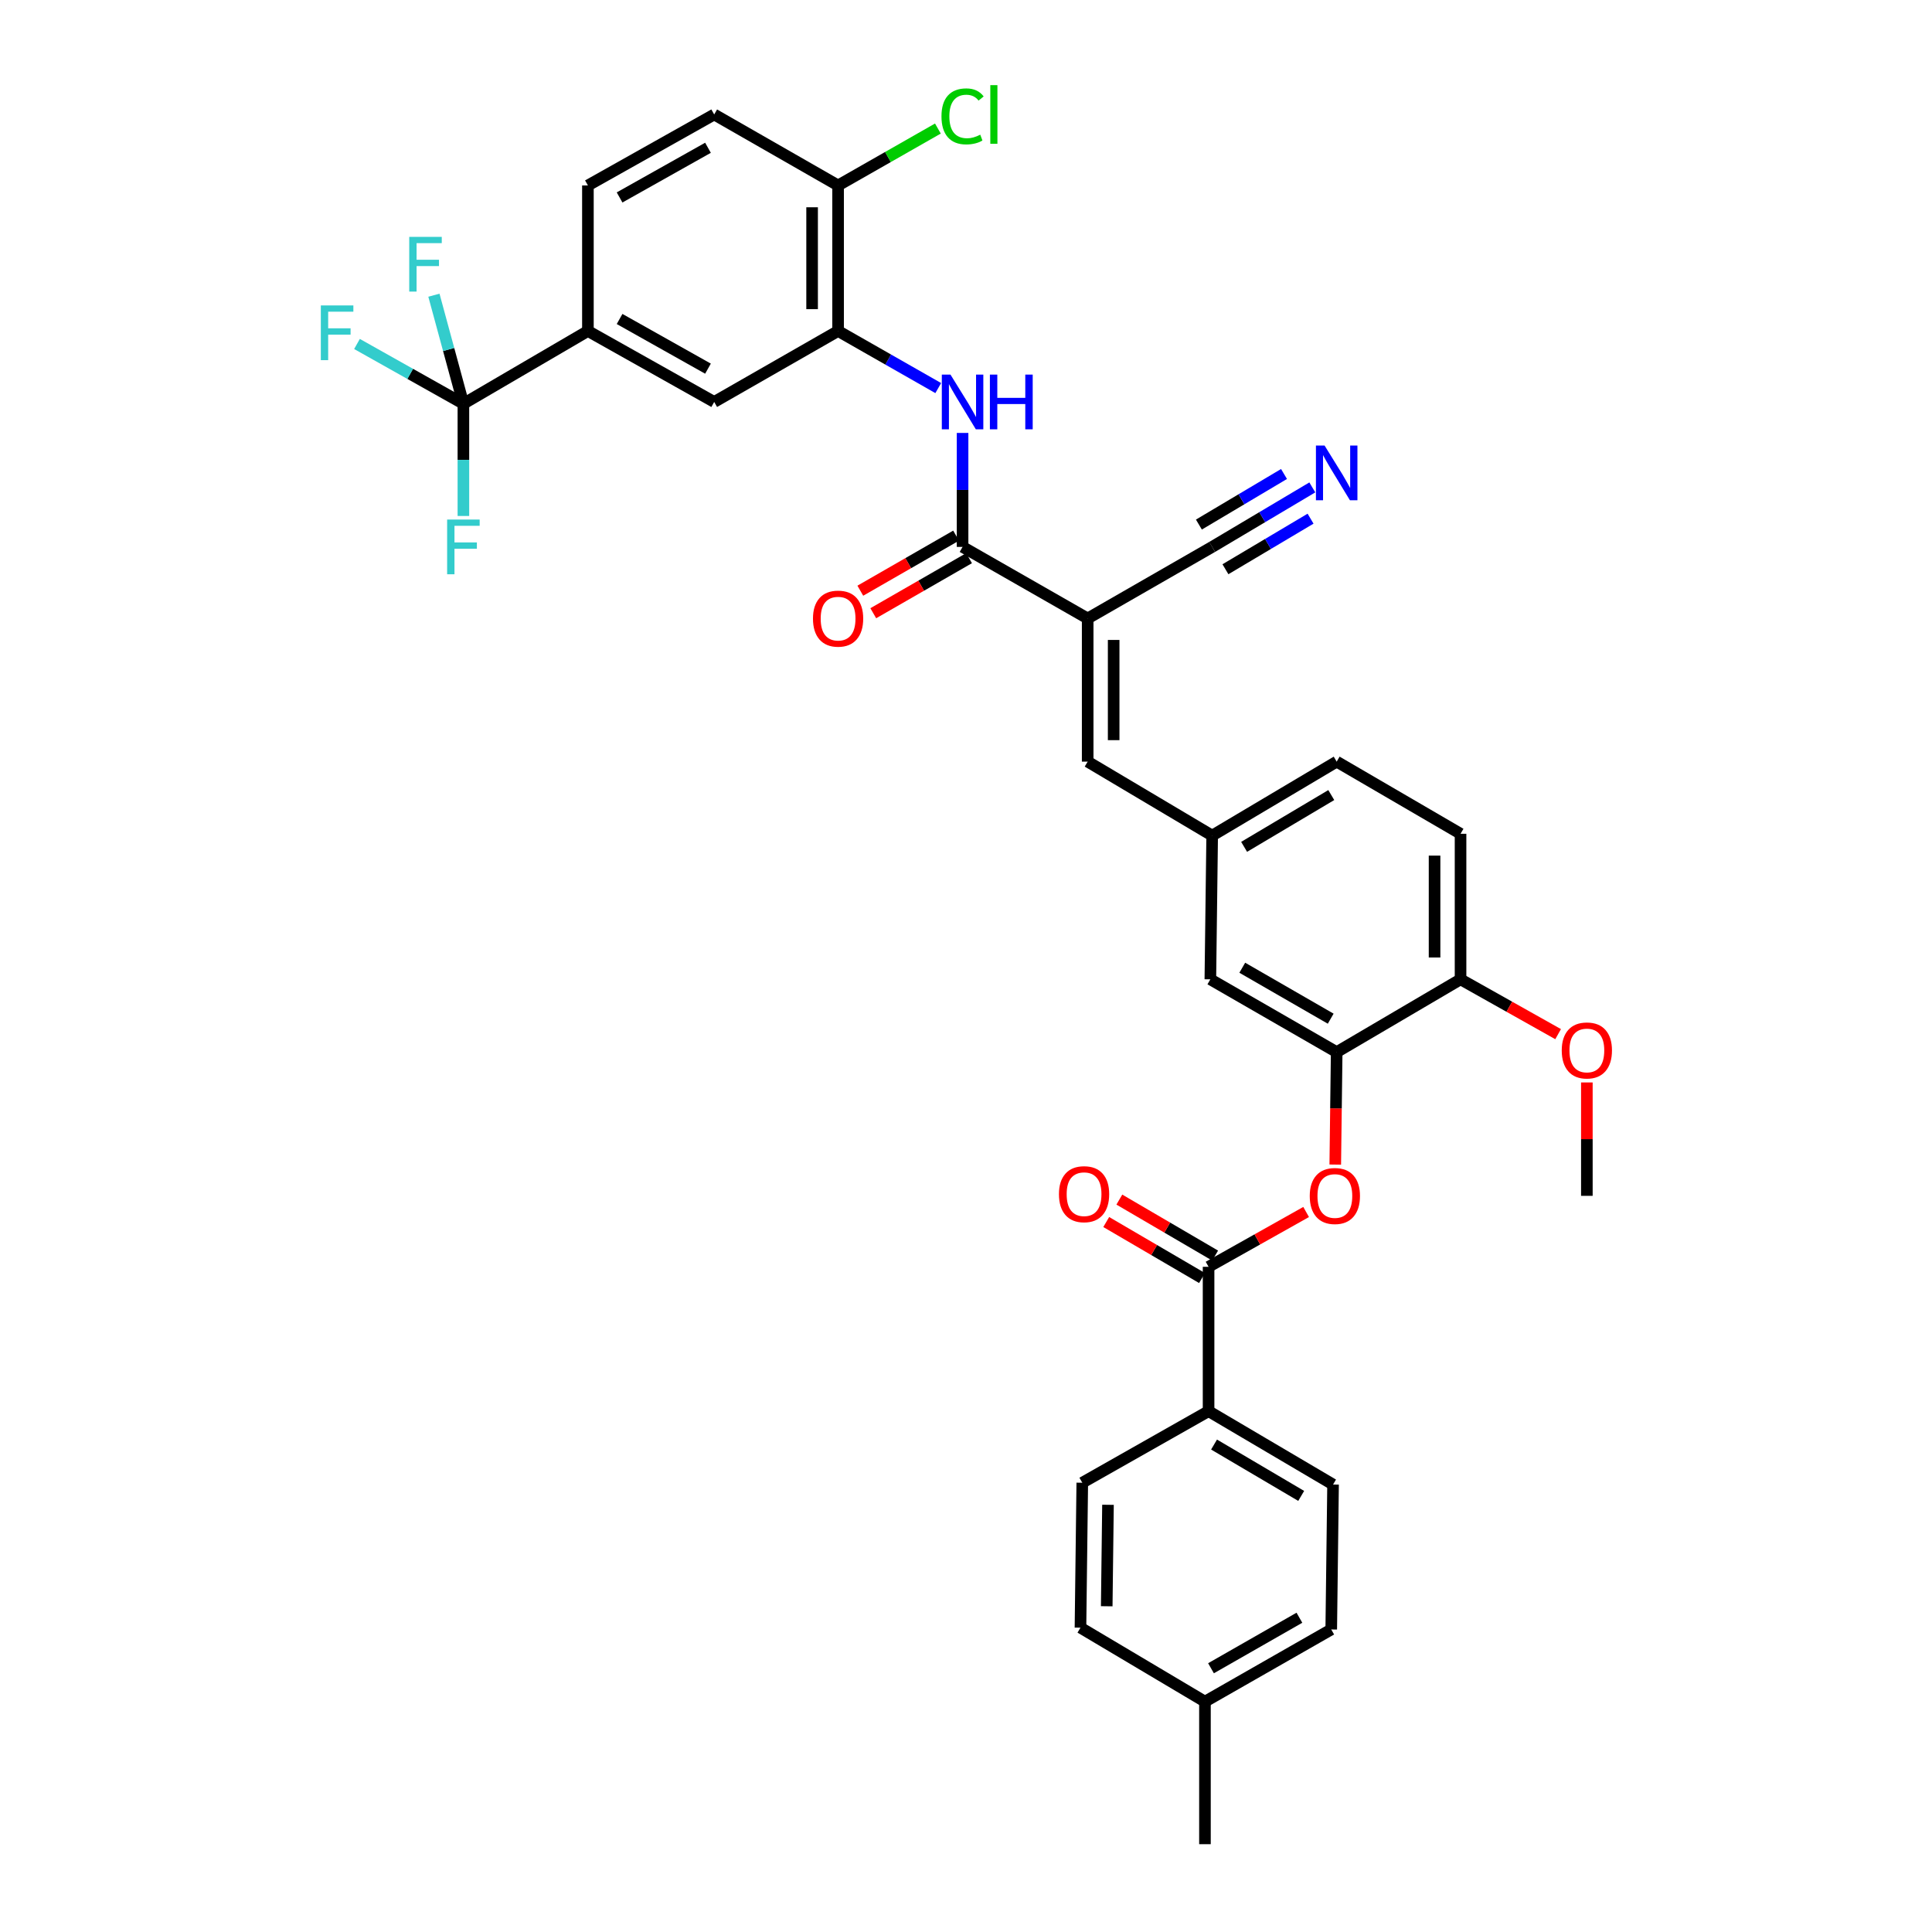 <?xml version='1.0' encoding='iso-8859-1'?>
<svg version='1.1' baseProfile='full'
              xmlns='http://www.w3.org/2000/svg'
                      xmlns:rdkit='http://www.rdkit.org/xml'
                      xmlns:xlink='http://www.w3.org/1999/xlink'
                  xml:space='preserve'
width='1000px' height='1000px' viewBox='0 0 1000 1000'>
<!-- END OF HEADER -->
<rect style='opacity:1.0;fill:#FFFFFF;stroke:none' width='1000' height='1000' x='0' y='0'> </rect>
<path class='bond-0' d='M 562.978,320.118 L 498.225,283.079' style='fill:none;fill-rule:evenodd;stroke:#000000;stroke-width:6px;stroke-linecap:butt;stroke-linejoin:miter;stroke-opacity:1' />
<path class='bond-4' d='M 562.978,320.118 L 562.978,394.219' style='fill:none;fill-rule:evenodd;stroke:#000000;stroke-width:6px;stroke-linecap:butt;stroke-linejoin:miter;stroke-opacity:1' />
<path class='bond-4' d='M 576.428,331.233 L 576.428,383.104' style='fill:none;fill-rule:evenodd;stroke:#000000;stroke-width:6px;stroke-linecap:butt;stroke-linejoin:miter;stroke-opacity:1' />
<path class='bond-8' d='M 562.978,320.118 L 627.418,283.079' style='fill:none;fill-rule:evenodd;stroke:#000000;stroke-width:6px;stroke-linecap:butt;stroke-linejoin:miter;stroke-opacity:1' />
<path class='bond-2' d='M 498.225,283.079 L 498.225,253.583' style='fill:none;fill-rule:evenodd;stroke:#000000;stroke-width:6px;stroke-linecap:butt;stroke-linejoin:miter;stroke-opacity:1' />
<path class='bond-2' d='M 498.225,253.583 L 498.225,224.087' style='fill:none;fill-rule:evenodd;stroke:#0000FF;stroke-width:6px;stroke-linecap:butt;stroke-linejoin:miter;stroke-opacity:1' />
<path class='bond-17' d='M 494.873,277.248 L 470.086,291.497' style='fill:none;fill-rule:evenodd;stroke:#000000;stroke-width:6px;stroke-linecap:butt;stroke-linejoin:miter;stroke-opacity:1' />
<path class='bond-17' d='M 470.086,291.497 L 445.299,305.746' style='fill:none;fill-rule:evenodd;stroke:#FF0000;stroke-width:6px;stroke-linecap:butt;stroke-linejoin:miter;stroke-opacity:1' />
<path class='bond-17' d='M 501.577,288.909 L 476.79,303.158' style='fill:none;fill-rule:evenodd;stroke:#000000;stroke-width:6px;stroke-linecap:butt;stroke-linejoin:miter;stroke-opacity:1' />
<path class='bond-17' d='M 476.79,303.158 L 452.002,317.407' style='fill:none;fill-rule:evenodd;stroke:#FF0000;stroke-width:6px;stroke-linecap:butt;stroke-linejoin:miter;stroke-opacity:1' />
<path class='bond-1' d='M 239.854,208.993 L 304.301,171.318' style='fill:none;fill-rule:evenodd;stroke:#000000;stroke-width:6px;stroke-linecap:butt;stroke-linejoin:miter;stroke-opacity:1' />
<path class='bond-21' d='M 239.854,208.993 L 232.224,180.895' style='fill:none;fill-rule:evenodd;stroke:#000000;stroke-width:6px;stroke-linecap:butt;stroke-linejoin:miter;stroke-opacity:1' />
<path class='bond-21' d='M 232.224,180.895 L 224.593,152.798' style='fill:none;fill-rule:evenodd;stroke:#33CCCC;stroke-width:6px;stroke-linecap:butt;stroke-linejoin:miter;stroke-opacity:1' />
<path class='bond-22' d='M 239.854,208.993 L 212.315,193.515' style='fill:none;fill-rule:evenodd;stroke:#000000;stroke-width:6px;stroke-linecap:butt;stroke-linejoin:miter;stroke-opacity:1' />
<path class='bond-22' d='M 212.315,193.515 L 184.775,178.038' style='fill:none;fill-rule:evenodd;stroke:#33CCCC;stroke-width:6px;stroke-linecap:butt;stroke-linejoin:miter;stroke-opacity:1' />
<path class='bond-23' d='M 239.854,208.993 L 239.854,238.03' style='fill:none;fill-rule:evenodd;stroke:#000000;stroke-width:6px;stroke-linecap:butt;stroke-linejoin:miter;stroke-opacity:1' />
<path class='bond-23' d='M 239.854,238.03 L 239.854,267.067' style='fill:none;fill-rule:evenodd;stroke:#33CCCC;stroke-width:6px;stroke-linecap:butt;stroke-linejoin:miter;stroke-opacity:1' />
<path class='bond-5' d='M 485.631,200.871 L 459.712,186.095' style='fill:none;fill-rule:evenodd;stroke:#0000FF;stroke-width:6px;stroke-linecap:butt;stroke-linejoin:miter;stroke-opacity:1' />
<path class='bond-5' d='M 459.712,186.095 L 433.793,171.318' style='fill:none;fill-rule:evenodd;stroke:#000000;stroke-width:6px;stroke-linecap:butt;stroke-linejoin:miter;stroke-opacity:1' />
<path class='bond-3' d='M 625.557,655.698 L 650.803,641.511' style='fill:none;fill-rule:evenodd;stroke:#000000;stroke-width:6px;stroke-linecap:butt;stroke-linejoin:miter;stroke-opacity:1' />
<path class='bond-3' d='M 650.803,641.511 L 676.049,627.324' style='fill:none;fill-rule:evenodd;stroke:#FF0000;stroke-width:6px;stroke-linecap:butt;stroke-linejoin:miter;stroke-opacity:1' />
<path class='bond-12' d='M 625.557,655.698 L 625.557,730.412' style='fill:none;fill-rule:evenodd;stroke:#000000;stroke-width:6px;stroke-linecap:butt;stroke-linejoin:miter;stroke-opacity:1' />
<path class='bond-18' d='M 628.951,649.892 L 604.161,635.401' style='fill:none;fill-rule:evenodd;stroke:#000000;stroke-width:6px;stroke-linecap:butt;stroke-linejoin:miter;stroke-opacity:1' />
<path class='bond-18' d='M 604.161,635.401 L 579.371,620.909' style='fill:none;fill-rule:evenodd;stroke:#FF0000;stroke-width:6px;stroke-linecap:butt;stroke-linejoin:miter;stroke-opacity:1' />
<path class='bond-18' d='M 622.163,661.504 L 597.373,647.012' style='fill:none;fill-rule:evenodd;stroke:#000000;stroke-width:6px;stroke-linecap:butt;stroke-linejoin:miter;stroke-opacity:1' />
<path class='bond-18' d='M 597.373,647.012 L 572.583,632.52' style='fill:none;fill-rule:evenodd;stroke:#FF0000;stroke-width:6px;stroke-linecap:butt;stroke-linejoin:miter;stroke-opacity:1' />
<path class='bond-13' d='M 562.978,394.219 L 627.418,432.506' style='fill:none;fill-rule:evenodd;stroke:#000000;stroke-width:6px;stroke-linecap:butt;stroke-linejoin:miter;stroke-opacity:1' />
<path class='bond-11' d='M 433.793,171.318 L 369.667,208.051' style='fill:none;fill-rule:evenodd;stroke:#000000;stroke-width:6px;stroke-linecap:butt;stroke-linejoin:miter;stroke-opacity:1' />
<path class='bond-14' d='M 433.793,171.318 L 433.793,95.984' style='fill:none;fill-rule:evenodd;stroke:#000000;stroke-width:6px;stroke-linecap:butt;stroke-linejoin:miter;stroke-opacity:1' />
<path class='bond-14' d='M 420.343,160.018 L 420.343,107.284' style='fill:none;fill-rule:evenodd;stroke:#000000;stroke-width:6px;stroke-linecap:butt;stroke-linejoin:miter;stroke-opacity:1' />
<path class='bond-6' d='M 691.128,602.785 L 691.497,573.679' style='fill:none;fill-rule:evenodd;stroke:#FF0000;stroke-width:6px;stroke-linecap:butt;stroke-linejoin:miter;stroke-opacity:1' />
<path class='bond-6' d='M 691.497,573.679 L 691.865,544.573' style='fill:none;fill-rule:evenodd;stroke:#000000;stroke-width:6px;stroke-linecap:butt;stroke-linejoin:miter;stroke-opacity:1' />
<path class='bond-7' d='M 691.865,544.573 L 626.476,506.898' style='fill:none;fill-rule:evenodd;stroke:#000000;stroke-width:6px;stroke-linecap:butt;stroke-linejoin:miter;stroke-opacity:1' />
<path class='bond-7' d='M 688.771,527.268 L 642.999,500.896' style='fill:none;fill-rule:evenodd;stroke:#000000;stroke-width:6px;stroke-linecap:butt;stroke-linejoin:miter;stroke-opacity:1' />
<path class='bond-35' d='M 691.865,544.573 L 755.976,506.898' style='fill:none;fill-rule:evenodd;stroke:#000000;stroke-width:6px;stroke-linecap:butt;stroke-linejoin:miter;stroke-opacity:1' />
<path class='bond-10' d='M 627.418,283.079 L 653.334,267.679' style='fill:none;fill-rule:evenodd;stroke:#000000;stroke-width:6px;stroke-linecap:butt;stroke-linejoin:miter;stroke-opacity:1' />
<path class='bond-10' d='M 653.334,267.679 L 679.251,252.279' style='fill:none;fill-rule:evenodd;stroke:#0000FF;stroke-width:6px;stroke-linecap:butt;stroke-linejoin:miter;stroke-opacity:1' />
<path class='bond-10' d='M 634.288,294.641 L 656.317,281.552' style='fill:none;fill-rule:evenodd;stroke:#000000;stroke-width:6px;stroke-linecap:butt;stroke-linejoin:miter;stroke-opacity:1' />
<path class='bond-10' d='M 656.317,281.552 L 678.346,268.462' style='fill:none;fill-rule:evenodd;stroke:#0000FF;stroke-width:6px;stroke-linecap:butt;stroke-linejoin:miter;stroke-opacity:1' />
<path class='bond-10' d='M 620.547,271.516 L 642.576,258.426' style='fill:none;fill-rule:evenodd;stroke:#000000;stroke-width:6px;stroke-linecap:butt;stroke-linejoin:miter;stroke-opacity:1' />
<path class='bond-10' d='M 642.576,258.426 L 664.605,245.337' style='fill:none;fill-rule:evenodd;stroke:#0000FF;stroke-width:6px;stroke-linecap:butt;stroke-linejoin:miter;stroke-opacity:1' />
<path class='bond-9' d='M 304.301,171.318 L 369.667,208.051' style='fill:none;fill-rule:evenodd;stroke:#000000;stroke-width:6px;stroke-linecap:butt;stroke-linejoin:miter;stroke-opacity:1' />
<path class='bond-9' d='M 320.695,165.103 L 366.451,190.816' style='fill:none;fill-rule:evenodd;stroke:#000000;stroke-width:6px;stroke-linecap:butt;stroke-linejoin:miter;stroke-opacity:1' />
<path class='bond-36' d='M 304.301,171.318 L 304.301,95.984' style='fill:none;fill-rule:evenodd;stroke:#000000;stroke-width:6px;stroke-linecap:butt;stroke-linejoin:miter;stroke-opacity:1' />
<path class='bond-24' d='M 625.557,730.412 L 689.989,768.393' style='fill:none;fill-rule:evenodd;stroke:#000000;stroke-width:6px;stroke-linecap:butt;stroke-linejoin:miter;stroke-opacity:1' />
<path class='bond-24' d='M 628.392,747.696 L 673.495,774.282' style='fill:none;fill-rule:evenodd;stroke:#000000;stroke-width:6px;stroke-linecap:butt;stroke-linejoin:miter;stroke-opacity:1' />
<path class='bond-25' d='M 625.557,730.412 L 560.184,767.459' style='fill:none;fill-rule:evenodd;stroke:#000000;stroke-width:6px;stroke-linecap:butt;stroke-linejoin:miter;stroke-opacity:1' />
<path class='bond-15' d='M 627.418,432.506 L 626.476,506.898' style='fill:none;fill-rule:evenodd;stroke:#000000;stroke-width:6px;stroke-linecap:butt;stroke-linejoin:miter;stroke-opacity:1' />
<path class='bond-27' d='M 627.418,432.506 L 691.865,394.219' style='fill:none;fill-rule:evenodd;stroke:#000000;stroke-width:6px;stroke-linecap:butt;stroke-linejoin:miter;stroke-opacity:1' />
<path class='bond-27' d='M 643.954,438.326 L 689.067,411.525' style='fill:none;fill-rule:evenodd;stroke:#000000;stroke-width:6px;stroke-linecap:butt;stroke-linejoin:miter;stroke-opacity:1' />
<path class='bond-20' d='M 433.793,95.984 L 369.667,59.251' style='fill:none;fill-rule:evenodd;stroke:#000000;stroke-width:6px;stroke-linecap:butt;stroke-linejoin:miter;stroke-opacity:1' />
<path class='bond-28' d='M 433.793,95.984 L 459.622,81.259' style='fill:none;fill-rule:evenodd;stroke:#000000;stroke-width:6px;stroke-linecap:butt;stroke-linejoin:miter;stroke-opacity:1' />
<path class='bond-28' d='M 459.622,81.259 L 485.451,66.534' style='fill:none;fill-rule:evenodd;stroke:#00CC00;stroke-width:6px;stroke-linecap:butt;stroke-linejoin:miter;stroke-opacity:1' />
<path class='bond-16' d='M 755.976,506.898 L 755.976,431.565' style='fill:none;fill-rule:evenodd;stroke:#000000;stroke-width:6px;stroke-linecap:butt;stroke-linejoin:miter;stroke-opacity:1' />
<path class='bond-16' d='M 742.526,495.598 L 742.526,442.865' style='fill:none;fill-rule:evenodd;stroke:#000000;stroke-width:6px;stroke-linecap:butt;stroke-linejoin:miter;stroke-opacity:1' />
<path class='bond-32' d='M 755.976,506.898 L 781.229,521.086' style='fill:none;fill-rule:evenodd;stroke:#000000;stroke-width:6px;stroke-linecap:butt;stroke-linejoin:miter;stroke-opacity:1' />
<path class='bond-32' d='M 781.229,521.086 L 806.482,535.274' style='fill:none;fill-rule:evenodd;stroke:#FF0000;stroke-width:6px;stroke-linecap:butt;stroke-linejoin:miter;stroke-opacity:1' />
<path class='bond-19' d='M 304.301,95.984 L 369.667,59.251' style='fill:none;fill-rule:evenodd;stroke:#000000;stroke-width:6px;stroke-linecap:butt;stroke-linejoin:miter;stroke-opacity:1' />
<path class='bond-19' d='M 320.695,102.2 L 366.451,76.487' style='fill:none;fill-rule:evenodd;stroke:#000000;stroke-width:6px;stroke-linecap:butt;stroke-linejoin:miter;stroke-opacity:1' />
<path class='bond-29' d='M 689.989,768.393 L 689.048,843.413' style='fill:none;fill-rule:evenodd;stroke:#000000;stroke-width:6px;stroke-linecap:butt;stroke-linejoin:miter;stroke-opacity:1' />
<path class='bond-30' d='M 560.184,767.459 L 559.25,842.479' style='fill:none;fill-rule:evenodd;stroke:#000000;stroke-width:6px;stroke-linecap:butt;stroke-linejoin:miter;stroke-opacity:1' />
<path class='bond-30' d='M 573.492,778.879 L 572.839,831.393' style='fill:none;fill-rule:evenodd;stroke:#000000;stroke-width:6px;stroke-linecap:butt;stroke-linejoin:miter;stroke-opacity:1' />
<path class='bond-26' d='M 755.976,431.565 L 691.865,394.219' style='fill:none;fill-rule:evenodd;stroke:#000000;stroke-width:6px;stroke-linecap:butt;stroke-linejoin:miter;stroke-opacity:1' />
<path class='bond-37' d='M 689.048,843.413 L 623.682,880.766' style='fill:none;fill-rule:evenodd;stroke:#000000;stroke-width:6px;stroke-linecap:butt;stroke-linejoin:miter;stroke-opacity:1' />
<path class='bond-37' d='M 672.57,837.338 L 626.814,863.485' style='fill:none;fill-rule:evenodd;stroke:#000000;stroke-width:6px;stroke-linecap:butt;stroke-linejoin:miter;stroke-opacity:1' />
<path class='bond-31' d='M 559.25,842.479 L 623.682,880.766' style='fill:none;fill-rule:evenodd;stroke:#000000;stroke-width:6px;stroke-linecap:butt;stroke-linejoin:miter;stroke-opacity:1' />
<path class='bond-33' d='M 623.682,880.766 L 623.682,954.545' style='fill:none;fill-rule:evenodd;stroke:#000000;stroke-width:6px;stroke-linecap:butt;stroke-linejoin:miter;stroke-opacity:1' />
<path class='bond-34' d='M 821.357,560.275 L 821.357,589.62' style='fill:none;fill-rule:evenodd;stroke:#FF0000;stroke-width:6px;stroke-linecap:butt;stroke-linejoin:miter;stroke-opacity:1' />
<path class='bond-34' d='M 821.357,589.62 L 821.357,618.965' style='fill:none;fill-rule:evenodd;stroke:#000000;stroke-width:6px;stroke-linecap:butt;stroke-linejoin:miter;stroke-opacity:1' />
<path  class='atom-3' d='M 491.965 193.891
L 501.245 208.891
Q 502.165 210.371, 503.645 213.051
Q 505.125 215.731, 505.205 215.891
L 505.205 193.891
L 508.965 193.891
L 508.965 222.211
L 505.085 222.211
L 495.125 205.811
Q 493.965 203.891, 492.725 201.691
Q 491.525 199.491, 491.165 198.811
L 491.165 222.211
L 487.485 222.211
L 487.485 193.891
L 491.965 193.891
' fill='#0000FF'/>
<path  class='atom-3' d='M 512.365 193.891
L 516.205 193.891
L 516.205 205.931
L 530.685 205.931
L 530.685 193.891
L 534.525 193.891
L 534.525 222.211
L 530.685 222.211
L 530.685 209.131
L 516.205 209.131
L 516.205 222.211
L 512.365 222.211
L 512.365 193.891
' fill='#0000FF'/>
<path  class='atom-7' d='M 677.923 619.045
Q 677.923 612.245, 681.283 608.445
Q 684.643 604.645, 690.923 604.645
Q 697.203 604.645, 700.563 608.445
Q 703.923 612.245, 703.923 619.045
Q 703.923 625.925, 700.523 629.845
Q 697.123 633.725, 690.923 633.725
Q 684.683 633.725, 681.283 629.845
Q 677.923 625.965, 677.923 619.045
M 690.923 630.525
Q 695.243 630.525, 697.563 627.645
Q 699.923 624.725, 699.923 619.045
Q 699.923 613.485, 697.563 610.685
Q 695.243 607.845, 690.923 607.845
Q 686.603 607.845, 684.243 610.645
Q 681.923 613.445, 681.923 619.045
Q 681.923 624.765, 684.243 627.645
Q 686.603 630.525, 690.923 630.525
' fill='#FF0000'/>
<path  class='atom-11' d='M 685.605 230.624
L 694.885 245.624
Q 695.805 247.104, 697.285 249.784
Q 698.765 252.464, 698.845 252.624
L 698.845 230.624
L 702.605 230.624
L 702.605 258.944
L 698.725 258.944
L 688.765 242.544
Q 687.605 240.624, 686.365 238.424
Q 685.165 236.224, 684.805 235.544
L 684.805 258.944
L 681.125 258.944
L 681.125 230.624
L 685.605 230.624
' fill='#0000FF'/>
<path  class='atom-18' d='M 420.793 320.198
Q 420.793 313.398, 424.153 309.598
Q 427.513 305.798, 433.793 305.798
Q 440.073 305.798, 443.433 309.598
Q 446.793 313.398, 446.793 320.198
Q 446.793 327.078, 443.393 330.998
Q 439.993 334.878, 433.793 334.878
Q 427.553 334.878, 424.153 330.998
Q 420.793 327.118, 420.793 320.198
M 433.793 331.678
Q 438.113 331.678, 440.433 328.798
Q 442.793 325.878, 442.793 320.198
Q 442.793 314.638, 440.433 311.838
Q 438.113 308.998, 433.793 308.998
Q 429.473 308.998, 427.113 311.798
Q 424.793 314.598, 424.793 320.198
Q 424.793 325.918, 427.113 328.798
Q 429.473 331.678, 433.793 331.678
' fill='#FF0000'/>
<path  class='atom-19' d='M 548.11 618.104
Q 548.11 611.304, 551.47 607.504
Q 554.83 603.704, 561.11 603.704
Q 567.39 603.704, 570.75 607.504
Q 574.11 611.304, 574.11 618.104
Q 574.11 624.984, 570.71 628.904
Q 567.31 632.784, 561.11 632.784
Q 554.87 632.784, 551.47 628.904
Q 548.11 625.024, 548.11 618.104
M 561.11 629.584
Q 565.43 629.584, 567.75 626.704
Q 570.11 623.784, 570.11 618.104
Q 570.11 612.544, 567.75 609.744
Q 565.43 606.904, 561.11 606.904
Q 556.79 606.904, 554.43 609.704
Q 552.11 612.504, 552.11 618.104
Q 552.11 623.824, 554.43 626.704
Q 556.79 629.584, 561.11 629.584
' fill='#FF0000'/>
<path  class='atom-22' d='M 211.82 122.607
L 228.66 122.607
L 228.66 125.847
L 215.62 125.847
L 215.62 134.447
L 227.22 134.447
L 227.22 137.727
L 215.62 137.727
L 215.62 150.927
L 211.82 150.927
L 211.82 122.607
' fill='#33CCCC'/>
<path  class='atom-23' d='M 166.061 158.092
L 182.901 158.092
L 182.901 161.332
L 169.861 161.332
L 169.861 169.932
L 181.461 169.932
L 181.461 173.212
L 169.861 173.212
L 169.861 186.412
L 166.061 186.412
L 166.061 158.092
' fill='#33CCCC'/>
<path  class='atom-24' d='M 231.434 268.919
L 248.274 268.919
L 248.274 272.159
L 235.234 272.159
L 235.234 280.759
L 246.834 280.759
L 246.834 284.039
L 235.234 284.039
L 235.234 297.239
L 231.434 297.239
L 231.434 268.919
' fill='#33CCCC'/>
<path  class='atom-29' d='M 487.305 60.231
Q 487.305 53.191, 490.585 49.511
Q 493.905 45.791, 500.185 45.791
Q 506.025 45.791, 509.145 49.911
L 506.505 52.071
Q 504.225 49.071, 500.185 49.071
Q 495.905 49.071, 493.625 51.951
Q 491.385 54.791, 491.385 60.231
Q 491.385 65.831, 493.705 68.711
Q 496.065 71.591, 500.625 71.591
Q 503.745 71.591, 507.385 69.711
L 508.505 72.711
Q 507.025 73.671, 504.785 74.231
Q 502.545 74.791, 500.065 74.791
Q 493.905 74.791, 490.585 71.031
Q 487.305 67.271, 487.305 60.231
' fill='#00CC00'/>
<path  class='atom-29' d='M 512.585 44.071
L 516.265 44.071
L 516.265 74.431
L 512.585 74.431
L 512.585 44.071
' fill='#00CC00'/>
<path  class='atom-33' d='M 808.357 543.711
Q 808.357 536.911, 811.717 533.111
Q 815.077 529.311, 821.357 529.311
Q 827.637 529.311, 830.997 533.111
Q 834.357 536.911, 834.357 543.711
Q 834.357 550.591, 830.957 554.511
Q 827.557 558.391, 821.357 558.391
Q 815.117 558.391, 811.717 554.511
Q 808.357 550.631, 808.357 543.711
M 821.357 555.191
Q 825.677 555.191, 827.997 552.311
Q 830.357 549.391, 830.357 543.711
Q 830.357 538.151, 827.997 535.351
Q 825.677 532.511, 821.357 532.511
Q 817.037 532.511, 814.677 535.311
Q 812.357 538.111, 812.357 543.711
Q 812.357 549.431, 814.677 552.311
Q 817.037 555.191, 821.357 555.191
' fill='#FF0000'/>
</svg>
